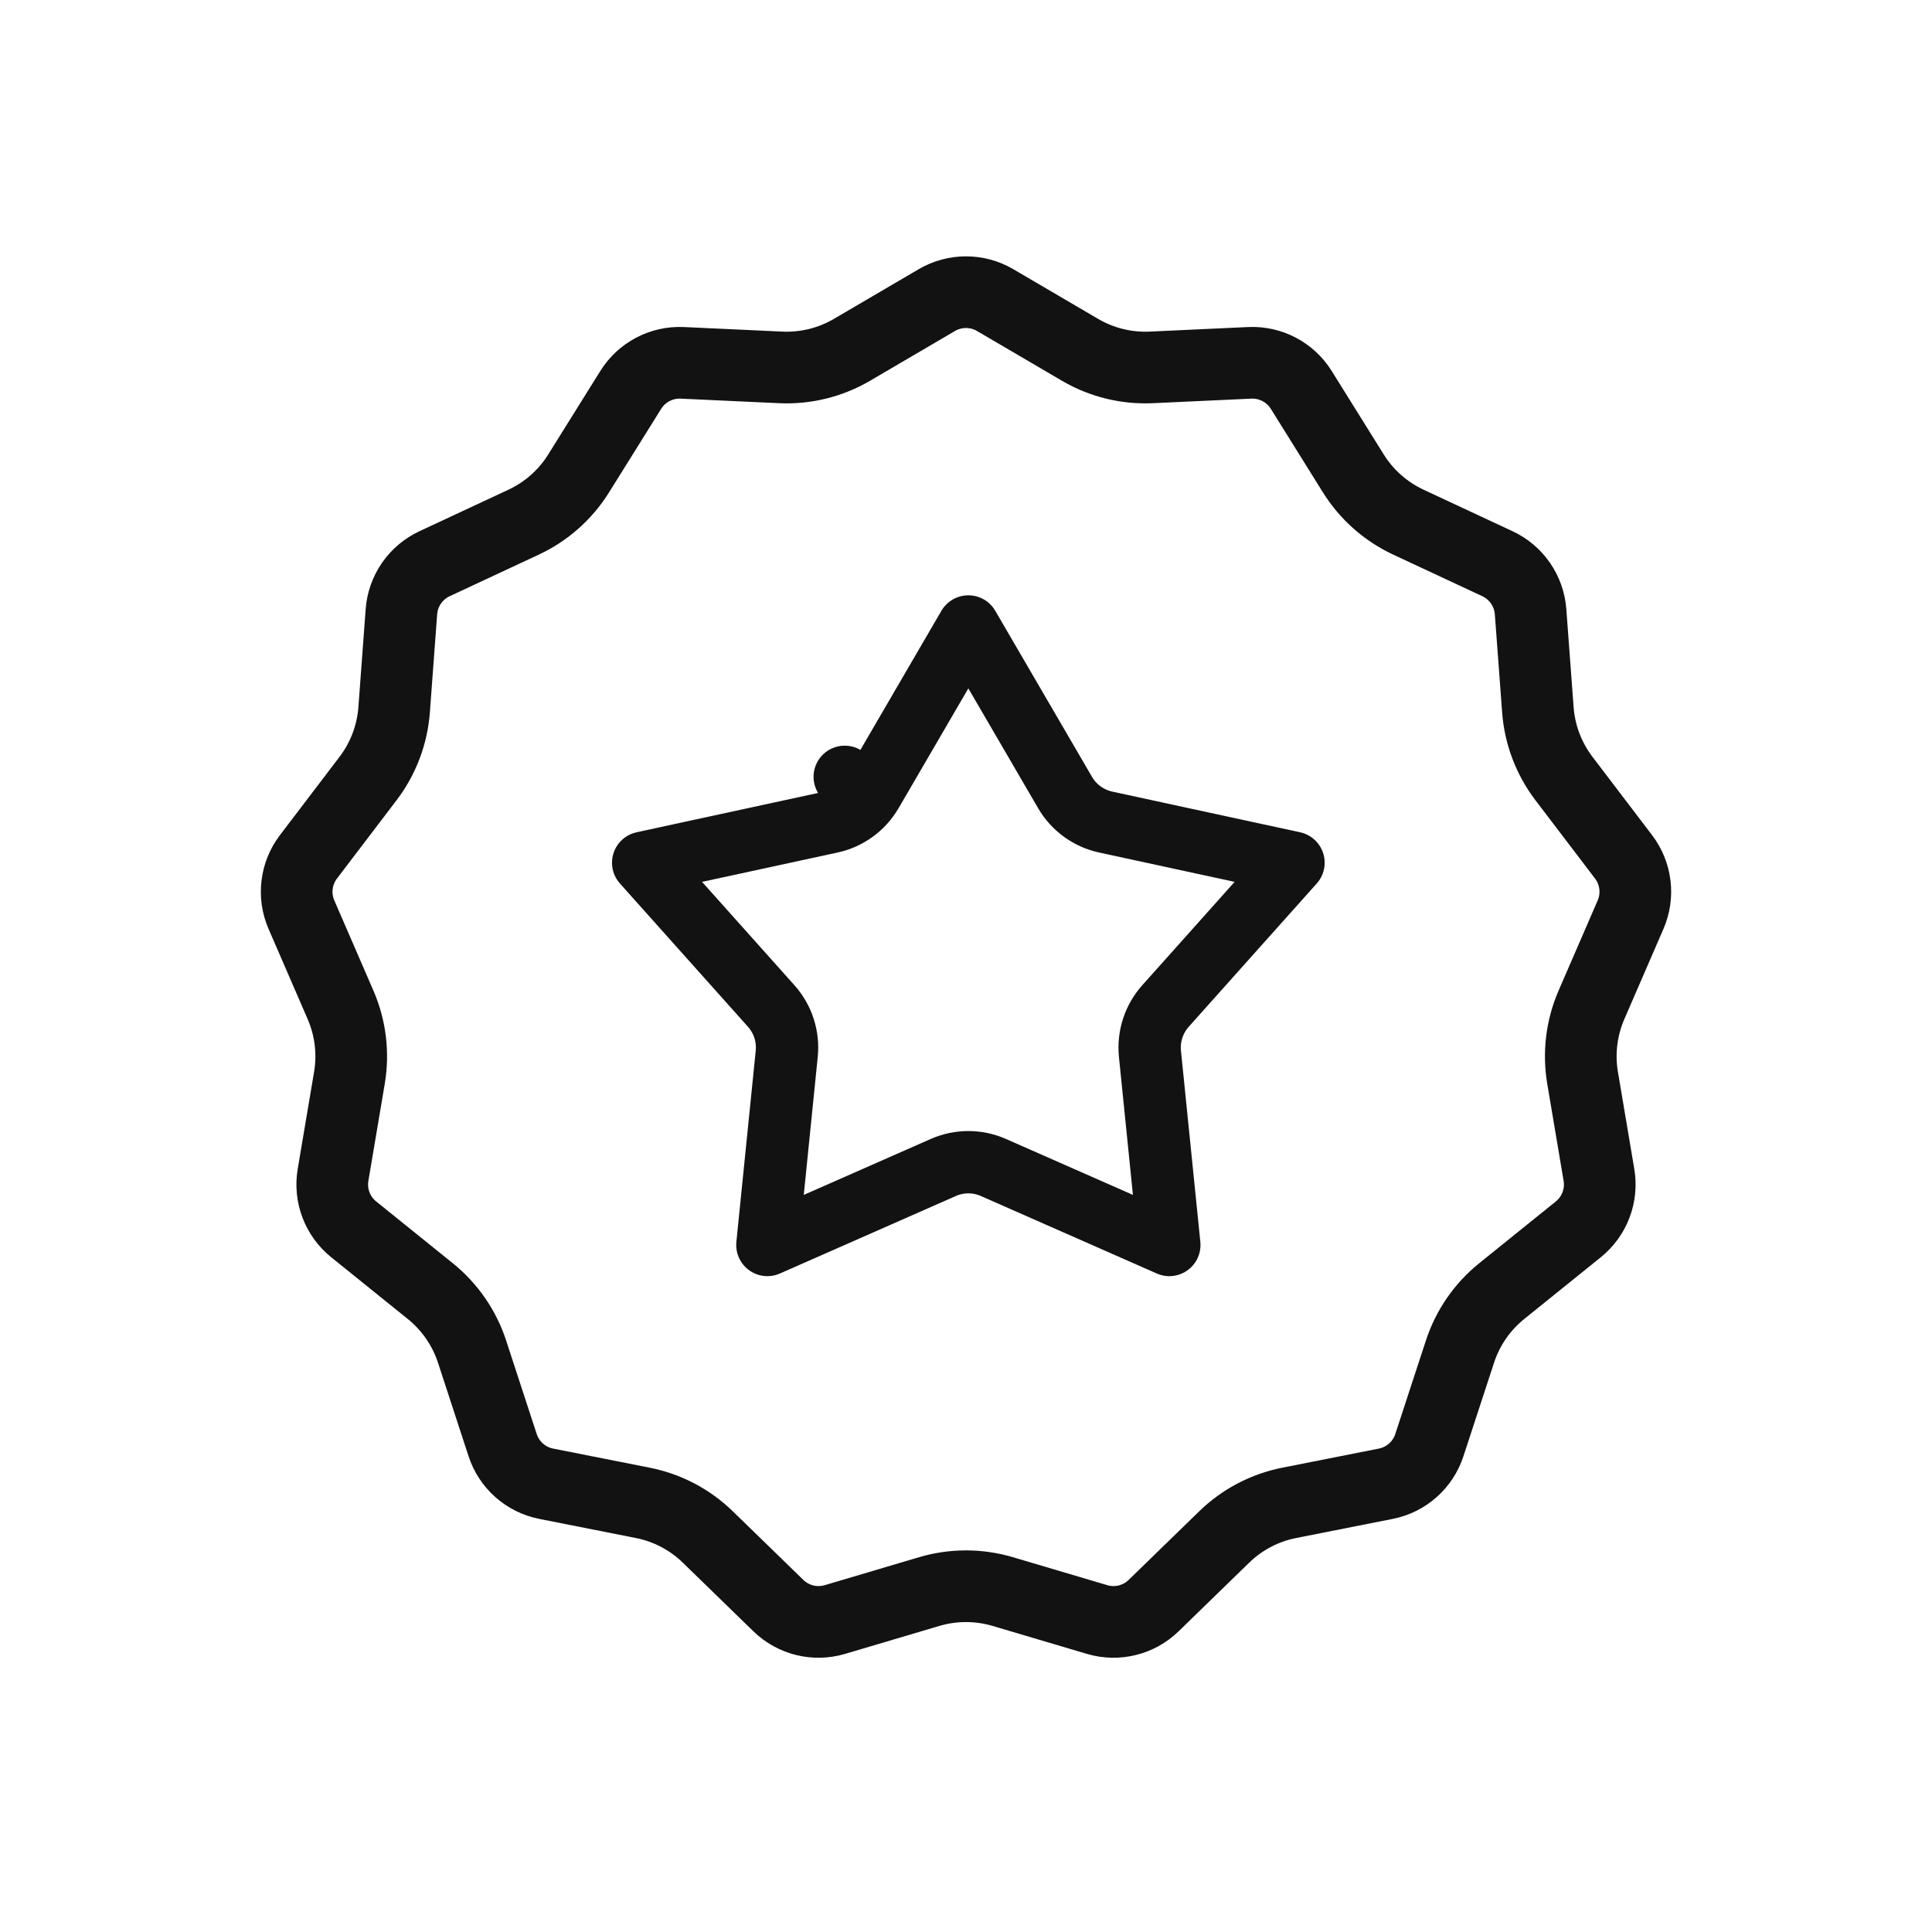 <svg xmlns="http://www.w3.org/2000/svg" fill="none" viewBox="0 0 62 62" height="62" width="62">
<path stroke-width="2.3" stroke="#121212" d="M30.065 9.63C30.642 9.292 31.358 9.292 31.935 9.63L34.659 11.226C35.352 11.632 36.148 11.828 36.95 11.79L40.103 11.644C40.772 11.613 41.405 11.945 41.759 12.513L43.429 15.191C43.854 15.873 44.468 16.416 45.195 16.756L48.056 18.091C48.662 18.374 49.068 18.963 49.118 19.63L49.352 22.778C49.412 23.579 49.703 24.345 50.189 24.984L52.101 27.496C52.507 28.029 52.593 28.738 52.327 29.352L51.071 32.249C50.752 32.986 50.653 33.799 50.787 34.591L51.312 37.703C51.424 38.363 51.17 39.032 50.649 39.452L48.192 41.433C47.566 41.937 47.101 42.612 46.852 43.375L45.87 46.375C45.663 47.011 45.127 47.486 44.471 47.615L41.374 48.228C40.586 48.383 39.861 48.764 39.285 49.324L37.022 51.525C36.542 51.992 35.848 52.163 35.206 51.972L32.179 51.075C31.41 50.847 30.59 50.847 29.82 51.075L26.794 51.972C26.152 52.163 25.458 51.992 24.978 51.525L22.715 49.324C22.139 48.764 21.414 48.383 20.626 48.228L17.529 47.615C16.873 47.486 16.337 47.011 16.13 46.375L15.149 43.375C14.899 42.612 14.434 41.937 13.808 41.433L11.351 39.452C10.83 39.032 10.576 38.363 10.688 37.703L11.213 34.591C11.347 33.799 11.248 32.986 10.929 32.249L9.673 29.352C9.407 28.738 9.494 28.029 9.899 27.496L11.811 24.984C12.297 24.345 12.588 23.579 12.648 22.778L12.882 19.63C12.932 18.963 13.338 18.374 13.944 18.091L16.805 16.756C17.532 16.416 18.146 15.873 18.57 15.191L20.241 12.513C20.595 11.945 21.228 11.613 21.897 11.644L25.05 11.79C25.852 11.828 26.648 11.632 27.341 11.226L30.065 9.63Z"></path>
<path stroke-linejoin="round" stroke-width="2" stroke="#121212" d="M31.075 20.104L34.179 25.433C34.461 25.918 34.935 26.262 35.484 26.381L41.51 27.686L37.402 32.284C37.028 32.703 36.847 33.26 36.903 33.818L37.525 39.953L31.882 37.467C31.368 37.24 30.783 37.24 30.269 37.467L24.626 39.953L25.247 33.818C25.304 33.26 25.123 32.703 24.749 32.284L20.64 27.686L26.667 26.381C27.216 26.262 27.689 25.918 27.972 25.433L27.108 24.929L27.972 25.433L31.075 20.104Z"></path>
</svg>
